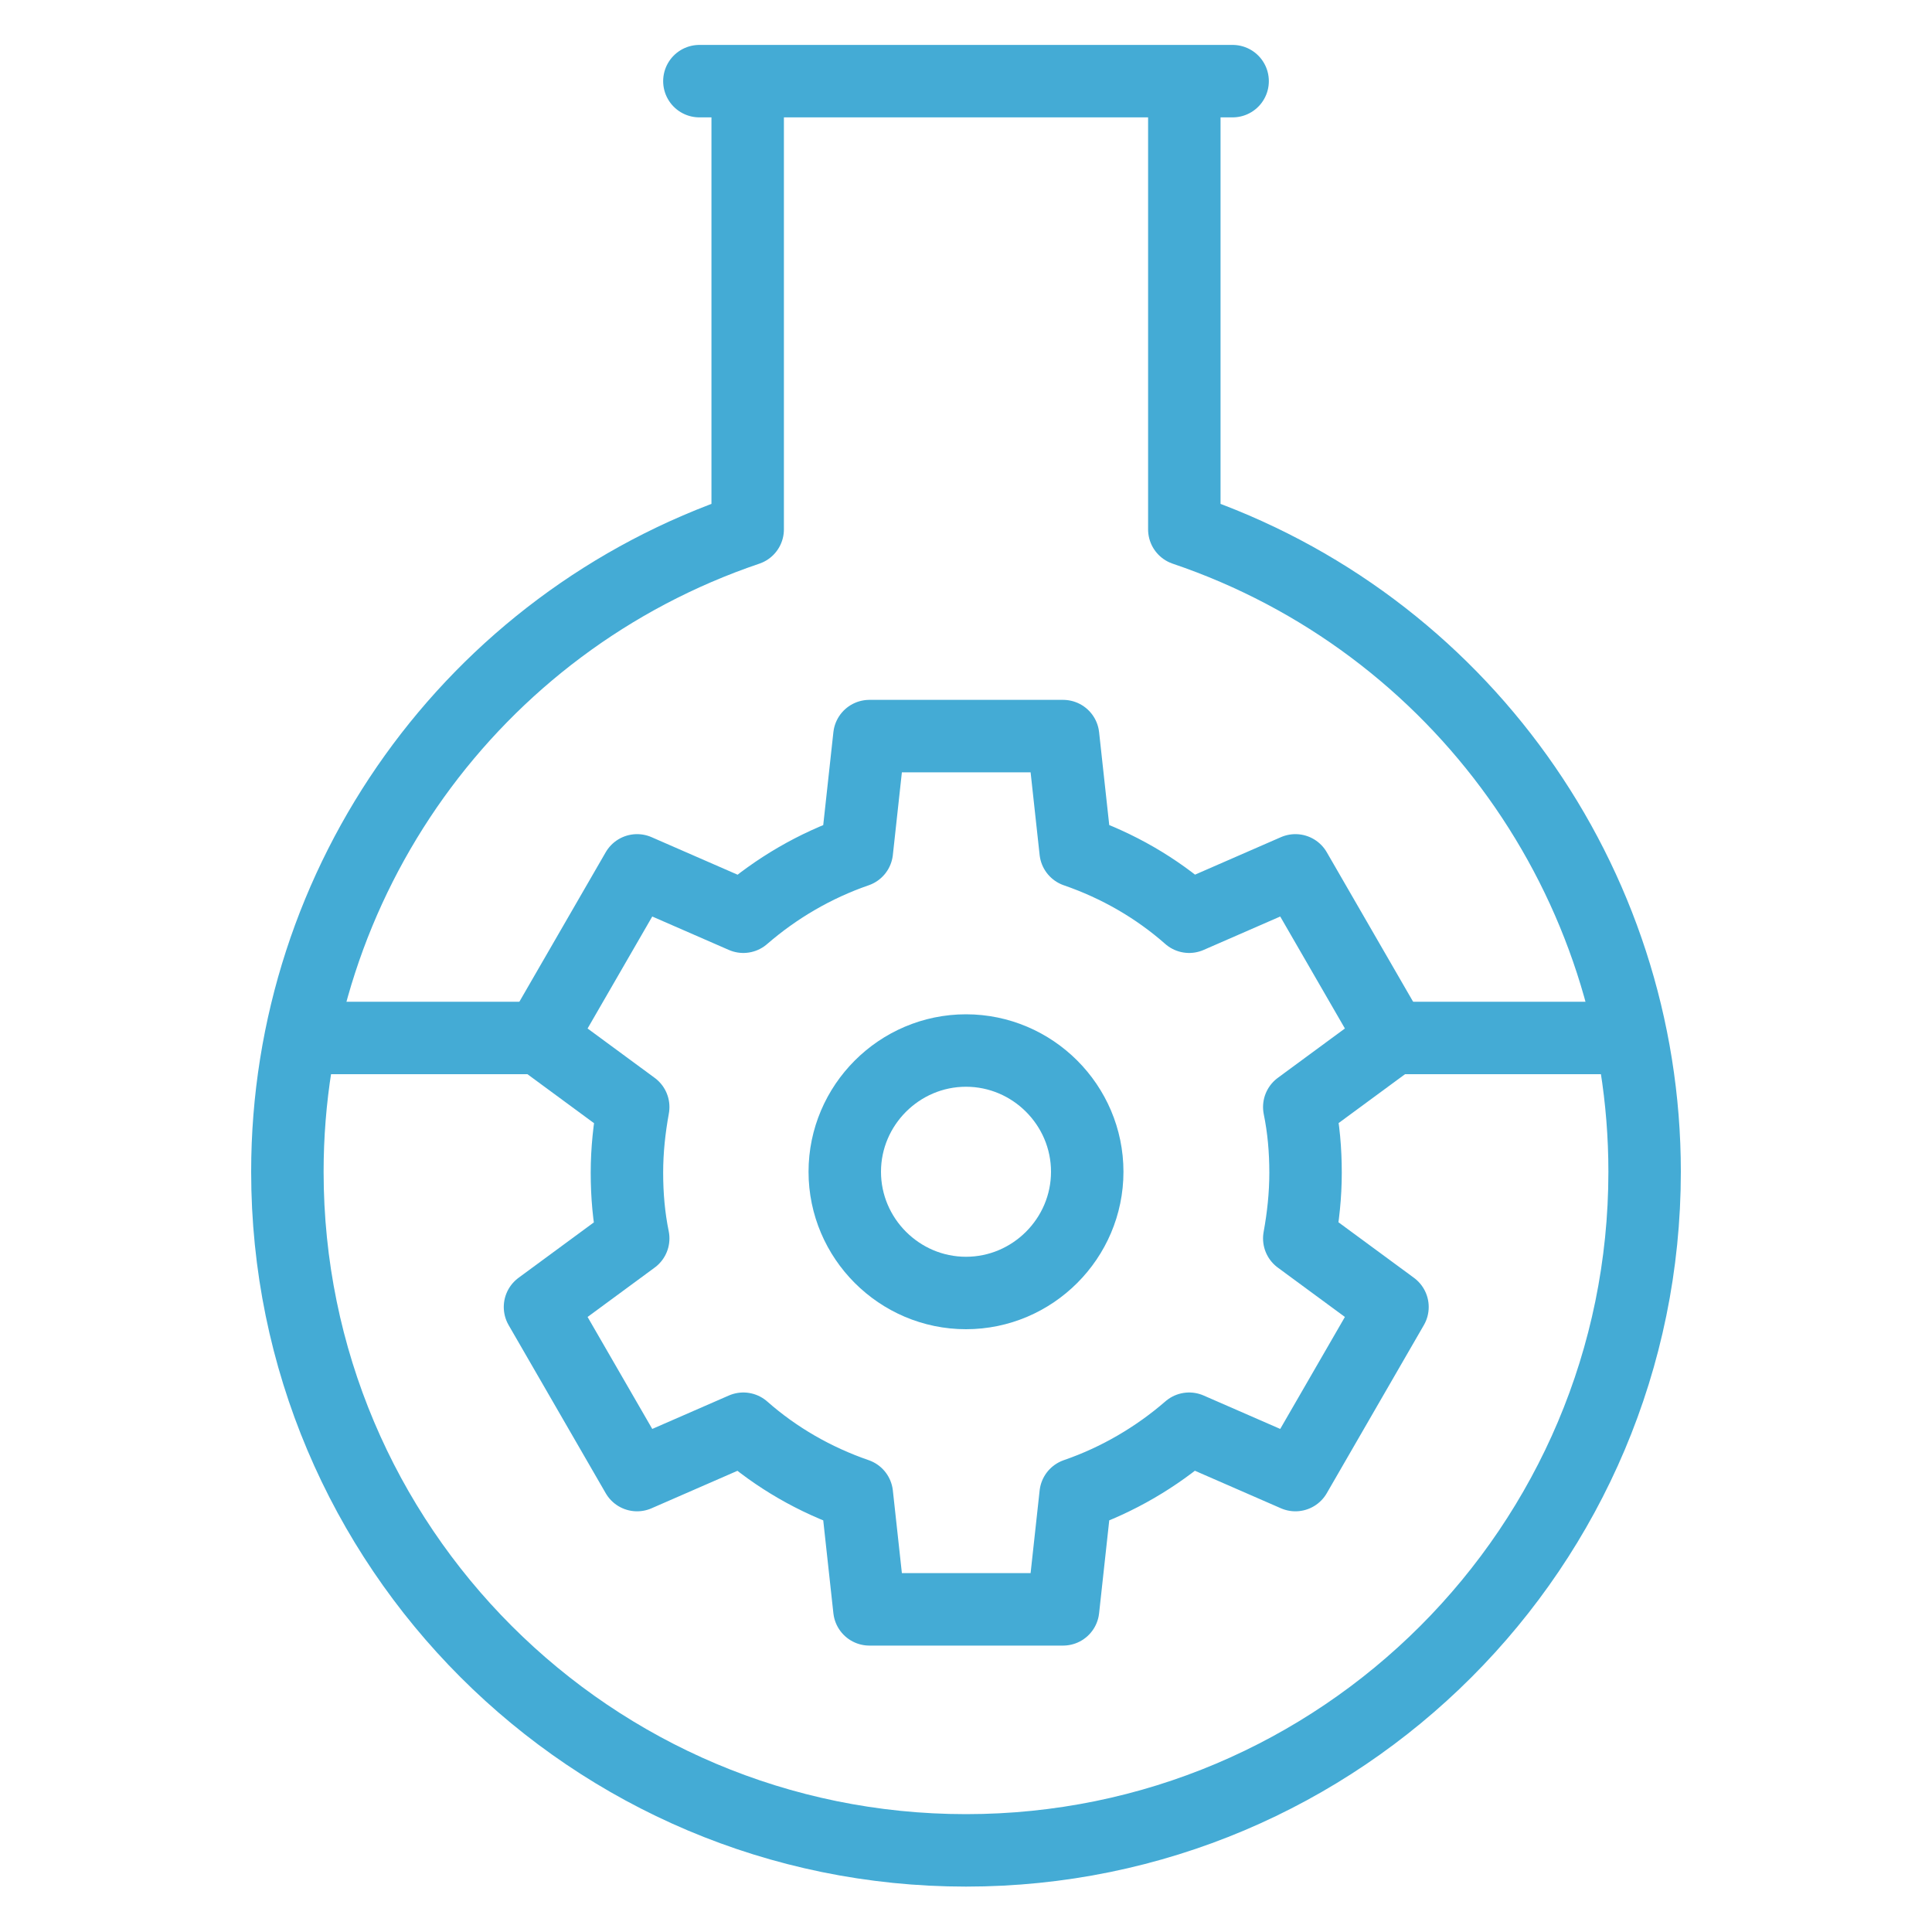 <?xml version="1.0" encoding="UTF-8"?><svg id="Layer_1" xmlns="http://www.w3.org/2000/svg" viewBox="0 0 40 40"><defs><style>.cls-1{fill:none;stroke:#44abd5;stroke-linecap:round;stroke-linejoin:round;stroke-width:1.5px;}</style></defs><path id="path1041" class="cls-1" d="M14.48,1.68h11.04M24.52,2.43v8.53c5.7,1.93,9.53,7.29,9.53,13.3,0,7.76-6.29,14.05-14.05,14.05s-14.05-6.29-14.05-14.05c0-6.02,3.83-11.37,9.53-13.3V2.43"/><path id="path1045" class="cls-1" d="M22.27,17.62c.87.3,1.67.76,2.35,1.36l2.2-.96,2.01,3.48-1.93,1.42c.09.44.13.89.13,1.36s-.05.92-.13,1.36l1.93,1.42-2.01,3.48-2.2-.96c-.68.59-1.48,1.06-2.35,1.36l-.26,2.38h-4.01l-.26-2.38c-.87-.3-1.67-.76-2.35-1.36l-2.2.96-2.01-3.48,1.93-1.42c-.09-.44-.13-.89-.13-1.36s.05-.92.13-1.36l-1.93-1.42,2.01-3.48,2.2.96c.68-.59,1.48-1.06,2.35-1.36l.26-2.38h4.01l.26,2.38Z"/><path id="path1049" class="cls-1" d="M20,26.77c1.38,0,2.51-1.13,2.51-2.51s-1.13-2.51-2.51-2.51-2.51,1.13-2.51,2.51,1.13,2.51,2.51,2.51Z"/><path id="path1061" class="cls-1" d="M11.17,21.49h-4.71"/><path id="path1065" class="cls-1" d="M33.54,21.49h-4.71"/></svg>